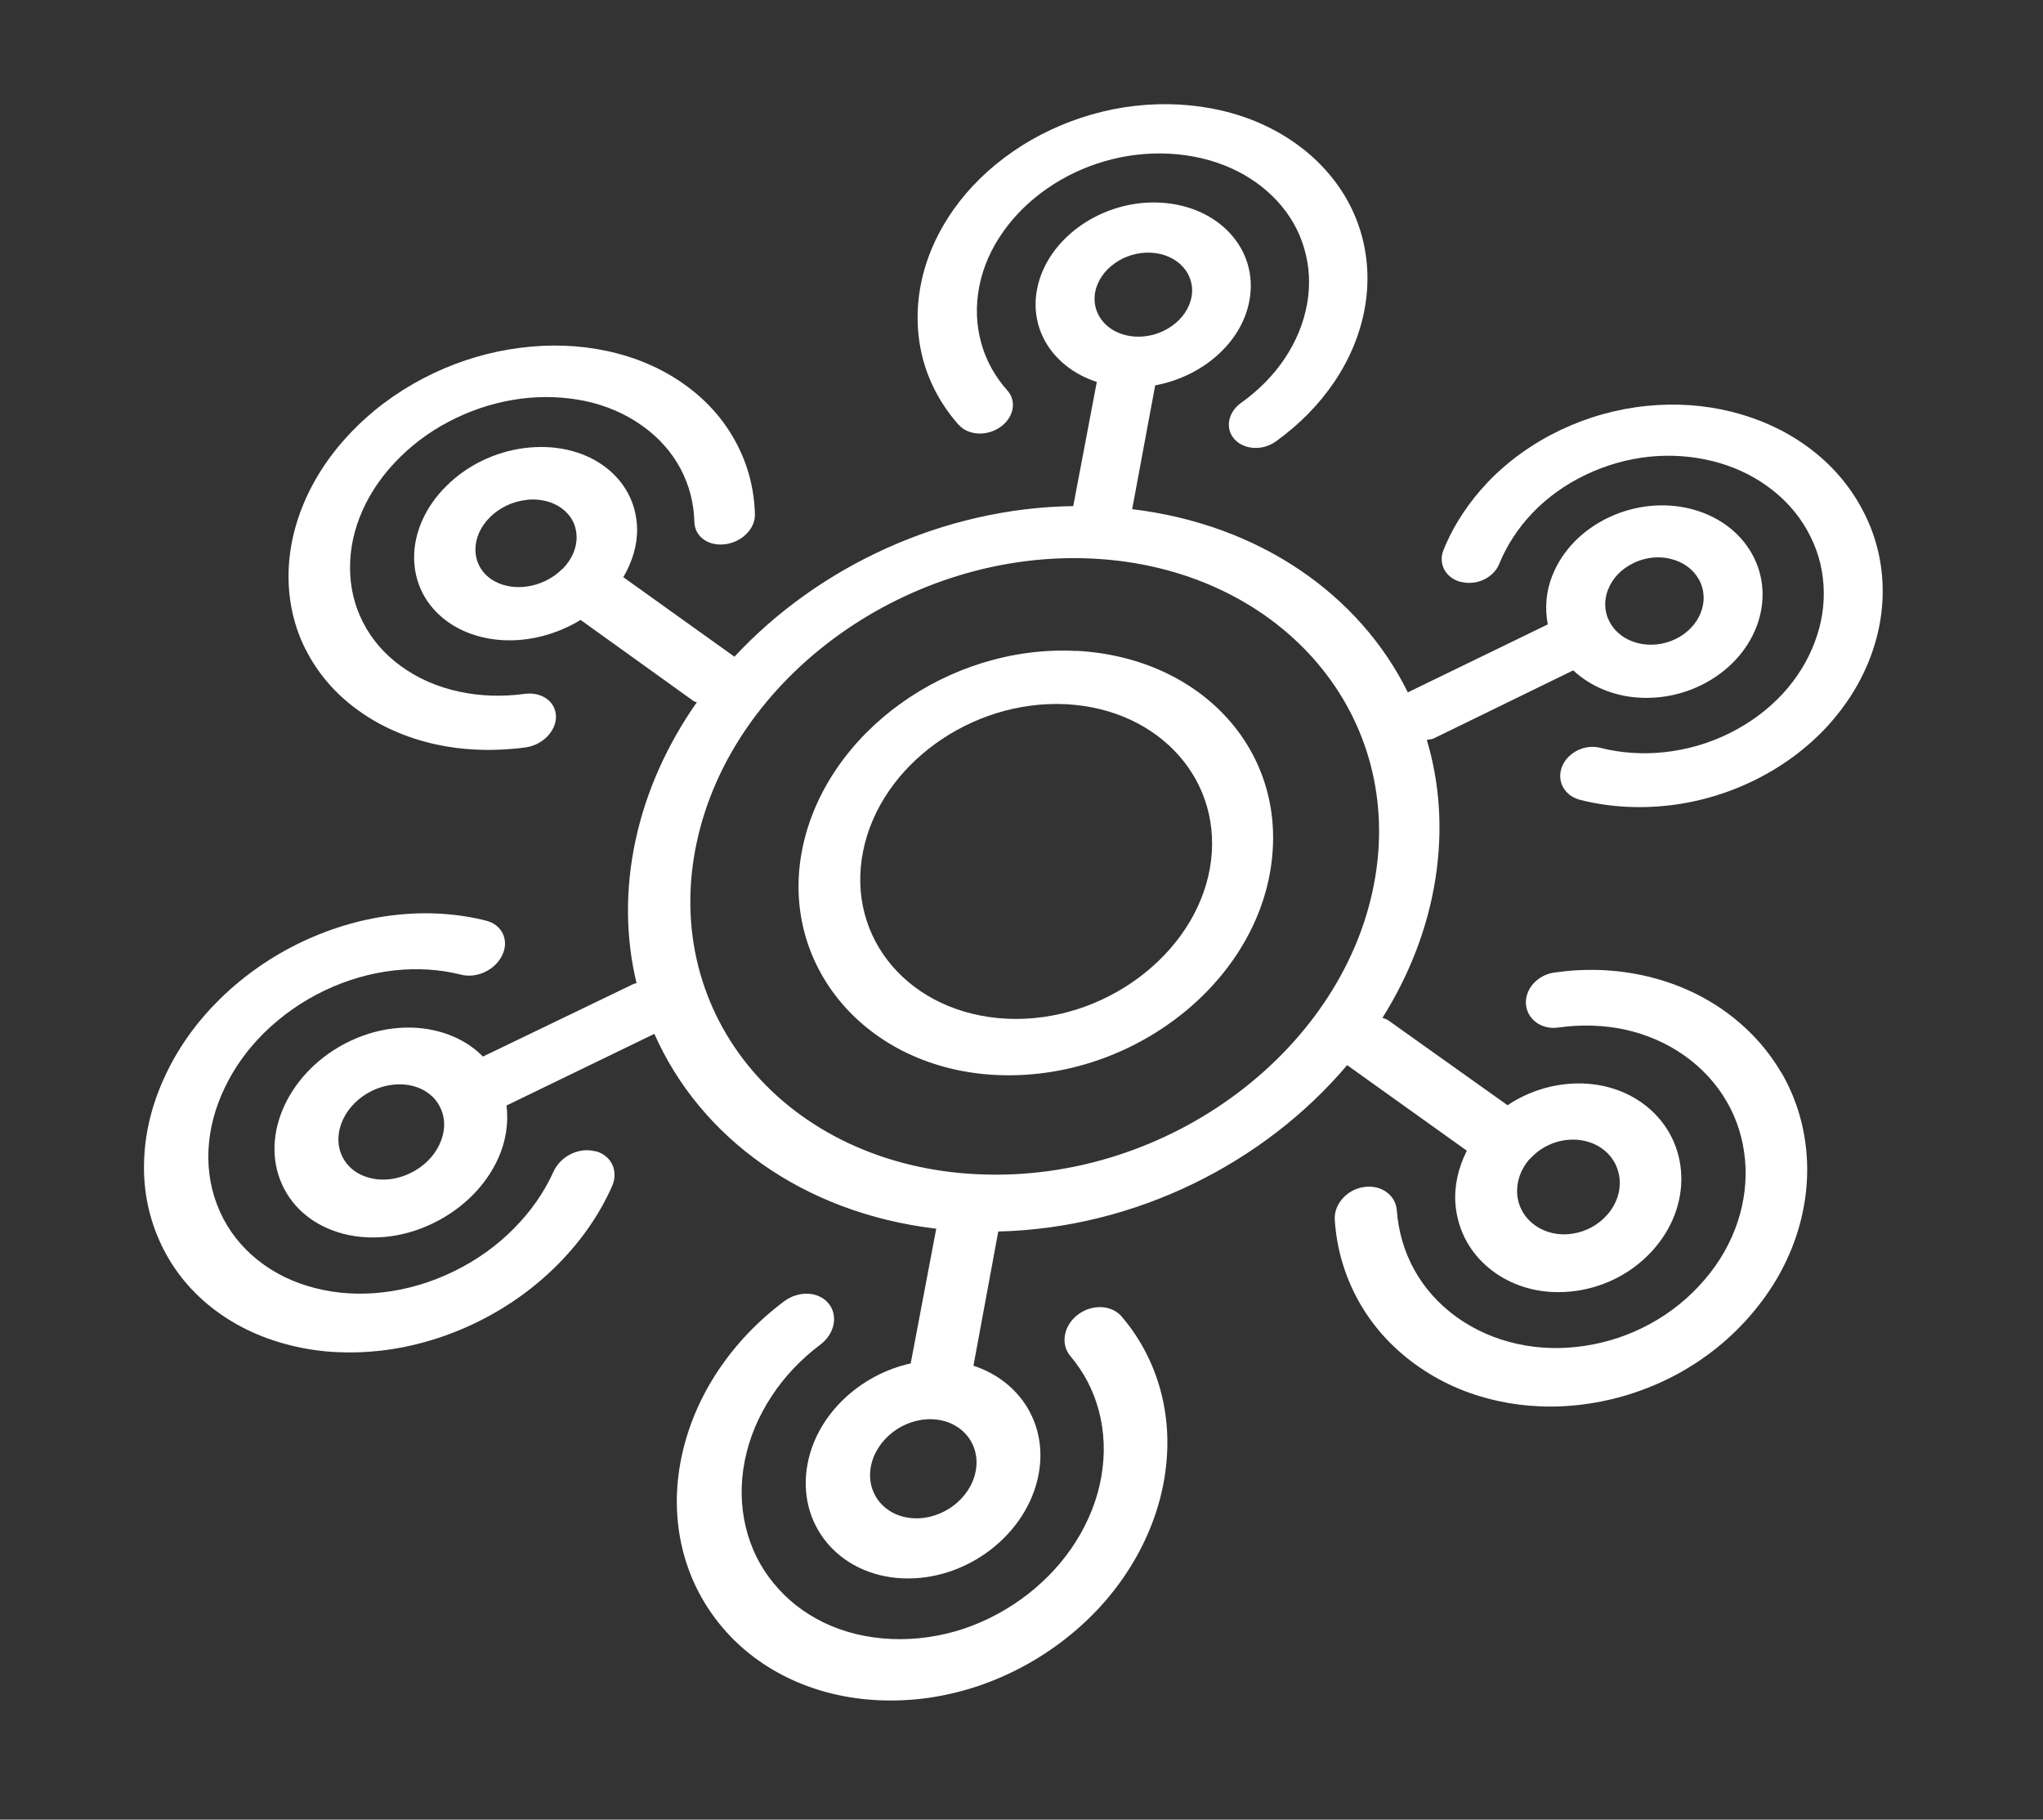 <svg width="64" height="57" viewBox="0 0 64 57" fill="none" xmlns="http://www.w3.org/2000/svg">
<rect x="0" y="0" width="64" height="57" fill="#333333" stroke="none"/>
<g clip-path="url(#clip0_533_43680)">
<path d="M33.707 20.39C29.725 20.189 25.883 22.937 25.138 26.572C24.393 30.208 27.107 33.479 31.215 33.674C35.312 33.867 39.161 30.979 39.792 27.29C40.423 23.6 37.68 20.588 33.706 20.386L33.707 20.39ZM31.544 31.911C28.512 31.765 26.49 29.399 27.038 26.664C27.576 23.963 30.43 21.913 33.392 22.059C36.352 22.21 38.376 24.498 37.902 27.196C37.429 29.895 34.572 32.054 31.544 31.911Z" fill="white"/>
<path d="M30.035 13.309C30.333 13.641 30.915 13.675 31.337 13.377C31.759 13.079 31.856 12.571 31.561 12.236C31.166 11.793 30.888 11.291 30.737 10.739C30.579 10.166 30.56 9.571 30.678 8.969C30.796 8.366 31.049 7.79 31.43 7.254C31.792 6.74 32.255 6.286 32.803 5.906C33.35 5.526 33.957 5.239 34.605 5.051C35.942 4.661 37.392 4.741 38.563 5.267C39.125 5.519 39.612 5.867 40.009 6.295C40.407 6.727 40.69 7.218 40.85 7.761C41.021 8.324 41.054 8.917 40.947 9.517C40.84 10.118 40.602 10.7 40.237 11.243C39.887 11.763 39.429 12.227 38.876 12.622C38.465 12.918 38.371 13.425 38.673 13.76C38.824 13.925 39.043 14.017 39.278 14.03C39.514 14.044 39.762 13.975 39.968 13.828C40.713 13.293 41.329 12.661 41.806 11.953C42.3 11.217 42.618 10.43 42.761 9.615C42.899 8.802 42.851 8.004 42.619 7.242C42.396 6.513 42.012 5.849 41.473 5.268C40.939 4.691 40.28 4.224 39.522 3.883C37.945 3.175 35.988 3.067 34.18 3.592C33.306 3.845 32.485 4.229 31.743 4.739C31.001 5.249 30.37 5.861 29.877 6.556C29.367 7.28 29.018 8.058 28.854 8.873C28.69 9.687 28.711 10.496 28.919 11.272C29.124 12.023 29.5 12.707 30.032 13.31L30.035 13.309Z" fill="white"/>
<path d="M35.144 41.246C34.825 40.871 34.208 40.842 33.763 41.184C33.318 41.522 33.215 42.104 33.531 42.479C33.954 42.98 34.254 43.555 34.422 44.188C34.597 44.845 34.625 45.541 34.502 46.25C34.38 46.959 34.108 47.648 33.701 48.293C33.309 48.914 32.803 49.466 32.198 49.939C31.592 50.409 30.921 50.772 30.202 51.016C28.707 51.515 27.091 51.447 25.806 50.827C25.186 50.526 24.656 50.111 24.233 49.592C23.811 49.081 23.519 48.489 23.364 47.84C23.201 47.17 23.19 46.468 23.331 45.756C23.471 45.044 23.759 44.363 24.178 43.727C24.579 43.115 25.094 42.577 25.695 42.122C26.151 41.783 26.265 41.203 25.953 40.827C25.641 40.45 25.017 40.423 24.568 40.761C23.751 41.371 23.055 42.099 22.503 42.925C21.93 43.783 21.542 44.706 21.344 45.667C21.145 46.633 21.156 47.583 21.372 48.493C21.584 49.377 21.979 50.178 22.547 50.878C23.116 51.581 23.834 52.144 24.677 52.555C25.552 52.979 26.52 53.217 27.559 53.261C28.598 53.305 29.638 53.152 30.655 52.81C31.633 52.477 32.545 51.984 33.365 51.345C34.185 50.706 34.869 49.95 35.397 49.107C35.945 48.231 36.305 47.301 36.471 46.338C36.634 45.378 36.596 44.44 36.354 43.549C36.121 42.693 35.716 41.919 35.14 41.243L35.144 41.246Z" fill="white"/>
<path d="M55.803 33.604C55.355 32.838 54.749 32.181 53.996 31.649C53.244 31.121 52.394 30.755 51.46 30.552C50.557 30.358 49.627 30.329 48.686 30.466C48.162 30.54 47.764 30.987 47.803 31.462C47.844 31.936 48.298 32.268 48.828 32.186C49.527 32.088 50.219 32.108 50.888 32.248C51.575 32.397 52.21 32.673 52.762 33.062C53.317 33.454 53.768 33.943 54.097 34.514C54.415 35.064 54.604 35.672 54.664 36.315C54.724 36.961 54.65 37.611 54.443 38.25C54.228 38.908 53.88 39.529 53.397 40.089C52.922 40.646 52.345 41.115 51.688 41.472C51.051 41.819 50.366 42.05 49.647 42.158C48.935 42.266 48.225 42.249 47.544 42.1C46.842 41.947 46.198 41.664 45.633 41.259C45.068 40.85 44.618 40.347 44.298 39.764C43.989 39.201 43.809 38.581 43.758 37.925C43.727 37.438 43.268 37.1 42.723 37.184C42.189 37.263 41.779 37.727 41.814 38.217C41.873 39.104 42.117 39.94 42.532 40.705C42.967 41.502 43.573 42.185 44.34 42.74C45.104 43.295 45.979 43.679 46.935 43.886C47.355 43.979 47.783 44.034 48.216 44.052C48.738 44.077 49.269 44.046 49.799 43.965C50.771 43.815 51.701 43.501 52.569 43.03C53.464 42.539 54.244 41.903 54.887 41.143C55.534 40.383 56.008 39.541 56.294 38.645C56.57 37.783 56.669 36.903 56.583 36.028C56.498 35.159 56.235 34.341 55.805 33.597L55.803 33.604Z" fill="white"/>
<path d="M45.947 36.053C45.685 36.576 45.553 37.137 45.593 37.703C45.66 38.571 46.089 39.334 46.811 39.852C47.338 40.23 47.971 40.442 48.643 40.472C48.892 40.483 49.146 40.471 49.402 40.433C50.353 40.291 51.217 39.816 51.831 39.101C53.093 37.633 52.91 35.591 51.432 34.542C50.218 33.684 48.503 33.767 47.226 34.621L43.491 31.963C43.437 31.924 43.369 31.906 43.307 31.884C44.142 30.553 44.72 29.089 44.964 27.547C45.208 26.006 45.102 24.531 44.697 23.178C44.767 23.16 44.838 23.166 44.909 23.133L49.284 20.999C49.833 21.512 50.583 21.818 51.387 21.856C52.02 21.889 52.681 21.761 53.293 21.462C54.986 20.631 55.691 18.782 54.879 17.341C54.487 16.649 53.805 16.15 52.953 15.937C52.107 15.727 51.189 15.828 50.377 16.218C49.558 16.612 48.939 17.251 48.63 18.027C48.427 18.533 48.391 19.057 48.487 19.559L44.127 21.676C44.127 21.676 44.115 21.689 44.104 21.691C42.594 18.631 39.457 16.427 35.467 15.95L36.188 12.071C37.661 11.8 38.905 10.736 39.142 9.403C39.429 7.811 38.178 6.448 36.356 6.348C34.535 6.247 32.801 7.457 32.489 9.049C32.231 10.371 33.039 11.535 34.359 11.964L33.621 15.853C29.547 15.912 25.644 17.736 23.008 20.571L19.526 18.08C19.809 17.597 19.969 17.075 19.958 16.552C19.939 15.756 19.564 15.058 18.897 14.582C18.233 14.11 17.357 13.919 16.431 14.035C15.502 14.155 14.633 14.576 13.983 15.224C12.627 16.566 12.635 18.472 14.013 19.468C14.513 19.828 15.127 20.021 15.767 20.053C16.587 20.096 17.447 19.87 18.188 19.419L21.738 21.968C21.763 21.986 21.803 21.983 21.83 21.997C20.917 23.3 20.247 24.757 19.911 26.314C19.575 27.874 19.601 29.39 19.941 30.797C19.906 30.81 19.873 30.808 19.843 30.824L15.129 33.097C14.175 32.127 12.49 31.881 10.954 32.617C9.078 33.514 8.122 35.524 8.835 37.101C9.181 37.869 9.868 38.418 10.762 38.65C11.006 38.713 11.256 38.749 11.509 38.759C12.196 38.791 12.908 38.64 13.578 38.313C14.49 37.867 15.21 37.153 15.601 36.299C15.854 35.74 15.934 35.173 15.868 34.63L20.499 32.385C21.933 35.629 25.148 37.995 29.329 38.489L28.529 42.709C26.958 43.053 25.603 44.289 25.302 45.836C24.932 47.73 26.266 49.353 28.278 49.441C30.291 49.528 32.2 48.05 32.541 46.158C32.822 44.596 31.934 43.251 30.495 42.782L31.272 38.577C35.577 38.474 39.612 36.428 42.203 33.363C42.207 33.366 42.208 33.373 42.216 33.376L45.946 36.042L45.947 36.053ZM47.921 36.311C48.291 35.89 48.836 35.675 49.358 35.7C49.652 35.715 49.94 35.803 50.183 35.976C50.854 36.455 50.934 37.383 50.356 38.045C50.076 38.367 49.684 38.583 49.256 38.645C48.83 38.713 48.413 38.616 48.084 38.381C47.758 38.146 47.56 37.802 47.529 37.41C47.499 37.017 47.637 36.627 47.917 36.304L47.921 36.311ZM50.378 18.463C50.514 18.113 50.795 17.82 51.167 17.64C51.438 17.509 51.734 17.446 52.025 17.462C52.131 17.466 52.24 17.482 52.343 17.509C52.73 17.603 53.04 17.831 53.218 18.148C53.586 18.8 53.262 19.64 52.495 20.015C51.724 20.391 50.797 20.161 50.435 19.501C50.257 19.183 50.237 18.814 50.377 18.46L50.378 18.463ZM17.611 17.827C16.998 18.44 15.992 18.573 15.365 18.127C14.742 17.676 14.735 16.814 15.347 16.204C15.643 15.909 16.038 15.717 16.456 15.665C16.57 15.646 16.683 15.643 16.793 15.65C17.087 15.665 17.361 15.756 17.583 15.913C17.888 16.131 18.056 16.446 18.063 16.81C18.07 17.173 17.91 17.535 17.615 17.83L17.611 17.827ZM13.773 35.838C13.595 36.224 13.271 36.547 12.855 36.748C12.439 36.95 11.985 37.005 11.585 36.898C11.178 36.796 10.868 36.547 10.71 36.2C10.384 35.487 10.813 34.572 11.662 34.166C11.97 34.018 12.292 33.955 12.597 33.968C13.126 33.992 13.591 34.256 13.799 34.708C13.96 35.05 13.952 35.452 13.77 35.839L13.773 35.838ZM34.309 9.146C34.448 8.424 35.234 7.87 36.062 7.916C36.89 7.961 37.461 8.584 37.325 9.306C37.19 10.028 36.405 10.588 35.57 10.544C34.735 10.5 34.171 9.872 34.309 9.146ZM30.566 46.078C30.409 46.935 29.539 47.6 28.632 47.56C27.725 47.52 27.118 46.787 27.283 45.932C27.448 45.078 28.311 44.418 29.215 44.458C30.119 44.498 30.724 45.225 30.566 46.078ZM30.633 36.784C24.63 36.504 20.681 31.794 21.822 26.407C22.937 21.148 28.508 17.202 34.251 17.499C39.976 17.794 43.943 22.209 43.085 27.452C42.207 32.823 36.618 37.063 30.637 36.783L30.633 36.784Z" fill="white"/>
<path d="M18.645 36.064C18.13 35.928 17.558 36.221 17.34 36.701C17.049 37.342 16.641 37.933 16.114 38.466C15.576 39.016 14.938 39.473 14.225 39.821C13.509 40.173 12.76 40.392 11.998 40.482C11.264 40.568 10.546 40.523 9.868 40.348C9.192 40.176 8.59 39.883 8.084 39.479C7.557 39.061 7.153 38.546 6.885 37.944C6.617 37.342 6.498 36.694 6.531 36.017C6.564 35.363 6.733 34.712 7.039 34.076C7.341 33.44 7.761 32.858 8.287 32.34C8.835 31.806 9.468 31.362 10.172 31.026C10.876 30.69 11.616 30.48 12.357 30.397C13.085 30.32 13.781 30.364 14.442 30.531C14.948 30.658 15.519 30.38 15.739 29.91C15.956 29.445 15.725 28.965 15.231 28.84C14.338 28.616 13.394 28.552 12.423 28.658C11.416 28.765 10.426 29.049 9.47 29.498C8.518 29.95 7.662 30.544 6.918 31.266C6.203 31.964 5.629 32.749 5.217 33.607C4.801 34.469 4.564 35.353 4.52 36.235C4.468 37.155 4.628 38.038 4.99 38.854C5.351 39.671 5.895 40.375 6.614 40.945C7.304 41.494 8.119 41.891 9.036 42.126C9.538 42.257 10.057 42.334 10.59 42.357C11.03 42.377 11.48 42.36 11.931 42.309C12.969 42.189 13.985 41.887 14.959 41.409C15.928 40.932 16.787 40.312 17.523 39.559C18.231 38.837 18.783 38.033 19.172 37.164C19.386 36.681 19.154 36.19 18.651 36.059L18.645 36.064Z" fill="white"/>
<path d="M45.774 18.228C46.265 18.353 46.795 18.093 46.969 17.656C47.208 17.075 47.556 16.541 48.008 16.067C48.473 15.58 49.035 15.18 49.672 14.873C50.308 14.57 50.981 14.377 51.673 14.306C52.337 14.239 53.005 14.285 53.639 14.442C54.273 14.598 54.852 14.863 55.354 15.223C55.878 15.598 56.299 16.059 56.604 16.597C56.914 17.141 57.089 17.726 57.125 18.34C57.163 18.935 57.07 19.534 56.847 20.12C56.628 20.706 56.289 21.249 55.845 21.733C55.379 22.235 54.819 22.649 54.181 22.967C53.539 23.286 52.853 23.484 52.143 23.562C51.466 23.634 50.784 23.591 50.134 23.426C49.647 23.3 49.111 23.569 48.931 24.017C48.756 24.468 49.009 24.931 49.5 25.056C49.983 25.178 50.475 25.249 50.975 25.274C51.39 25.294 51.808 25.282 52.227 25.236C53.191 25.132 54.117 24.859 54.992 24.426C55.859 23.995 56.618 23.428 57.248 22.747C57.849 22.088 58.307 21.354 58.602 20.559C58.898 19.768 59.019 18.957 58.966 18.152C58.912 17.323 58.672 16.53 58.251 15.799C57.836 15.075 57.269 14.451 56.556 13.946C55.877 13.461 55.094 13.11 54.24 12.897C53.385 12.685 52.493 12.624 51.589 12.715C50.652 12.808 49.741 13.064 48.881 13.472C48.021 13.884 47.262 14.426 46.628 15.082C46.016 15.721 45.541 16.439 45.222 17.223C45.041 17.661 45.289 18.113 45.771 18.232L45.774 18.228Z" fill="white"/>
<path d="M9.575 20.343C9.949 21.085 10.493 21.723 11.204 22.239C11.914 22.756 12.742 23.118 13.664 23.32C14.068 23.408 14.482 23.462 14.904 23.481C15.411 23.505 15.933 23.483 16.461 23.413C16.993 23.341 17.422 22.904 17.417 22.442C17.408 21.98 16.978 21.666 16.439 21.735C15.729 21.831 15.036 21.808 14.382 21.665C13.702 21.52 13.094 21.253 12.57 20.874C12.046 20.496 11.642 20.028 11.365 19.482C11.098 18.956 10.965 18.383 10.966 17.778C10.964 17.173 11.097 16.572 11.359 15.983C11.627 15.382 12.025 14.818 12.541 14.312C13.051 13.81 13.645 13.397 14.309 13.083C14.949 12.779 15.624 12.579 16.317 12.489C17.01 12.4 17.689 12.429 18.331 12.562C18.995 12.703 19.595 12.964 20.114 13.333C20.633 13.701 21.037 14.154 21.32 14.684C21.593 15.202 21.738 15.762 21.753 16.358C21.767 16.808 22.189 17.119 22.725 17.047C23.246 16.978 23.663 16.557 23.649 16.107C23.626 15.305 23.427 14.546 23.052 13.851C22.667 13.133 22.12 12.521 21.416 12.025C20.713 11.53 19.907 11.185 19.012 10.994C18.147 10.809 17.233 10.774 16.297 10.895C15.361 11.013 14.449 11.281 13.585 11.69C12.687 12.115 11.88 12.672 11.19 13.348C10.494 14.029 9.953 14.791 9.585 15.608C9.228 16.402 9.042 17.22 9.039 18.037C9.036 18.855 9.216 19.635 9.576 20.35L9.575 20.343Z" fill="white"/>
</g>
<defs>
<clipPath id="clip0_533_43680">
<rect width="56.794" height="48.222" fill="white" transform="translate(0 9.031) rotate(-9.15)"/>
</clipPath>
</defs>
</svg>
